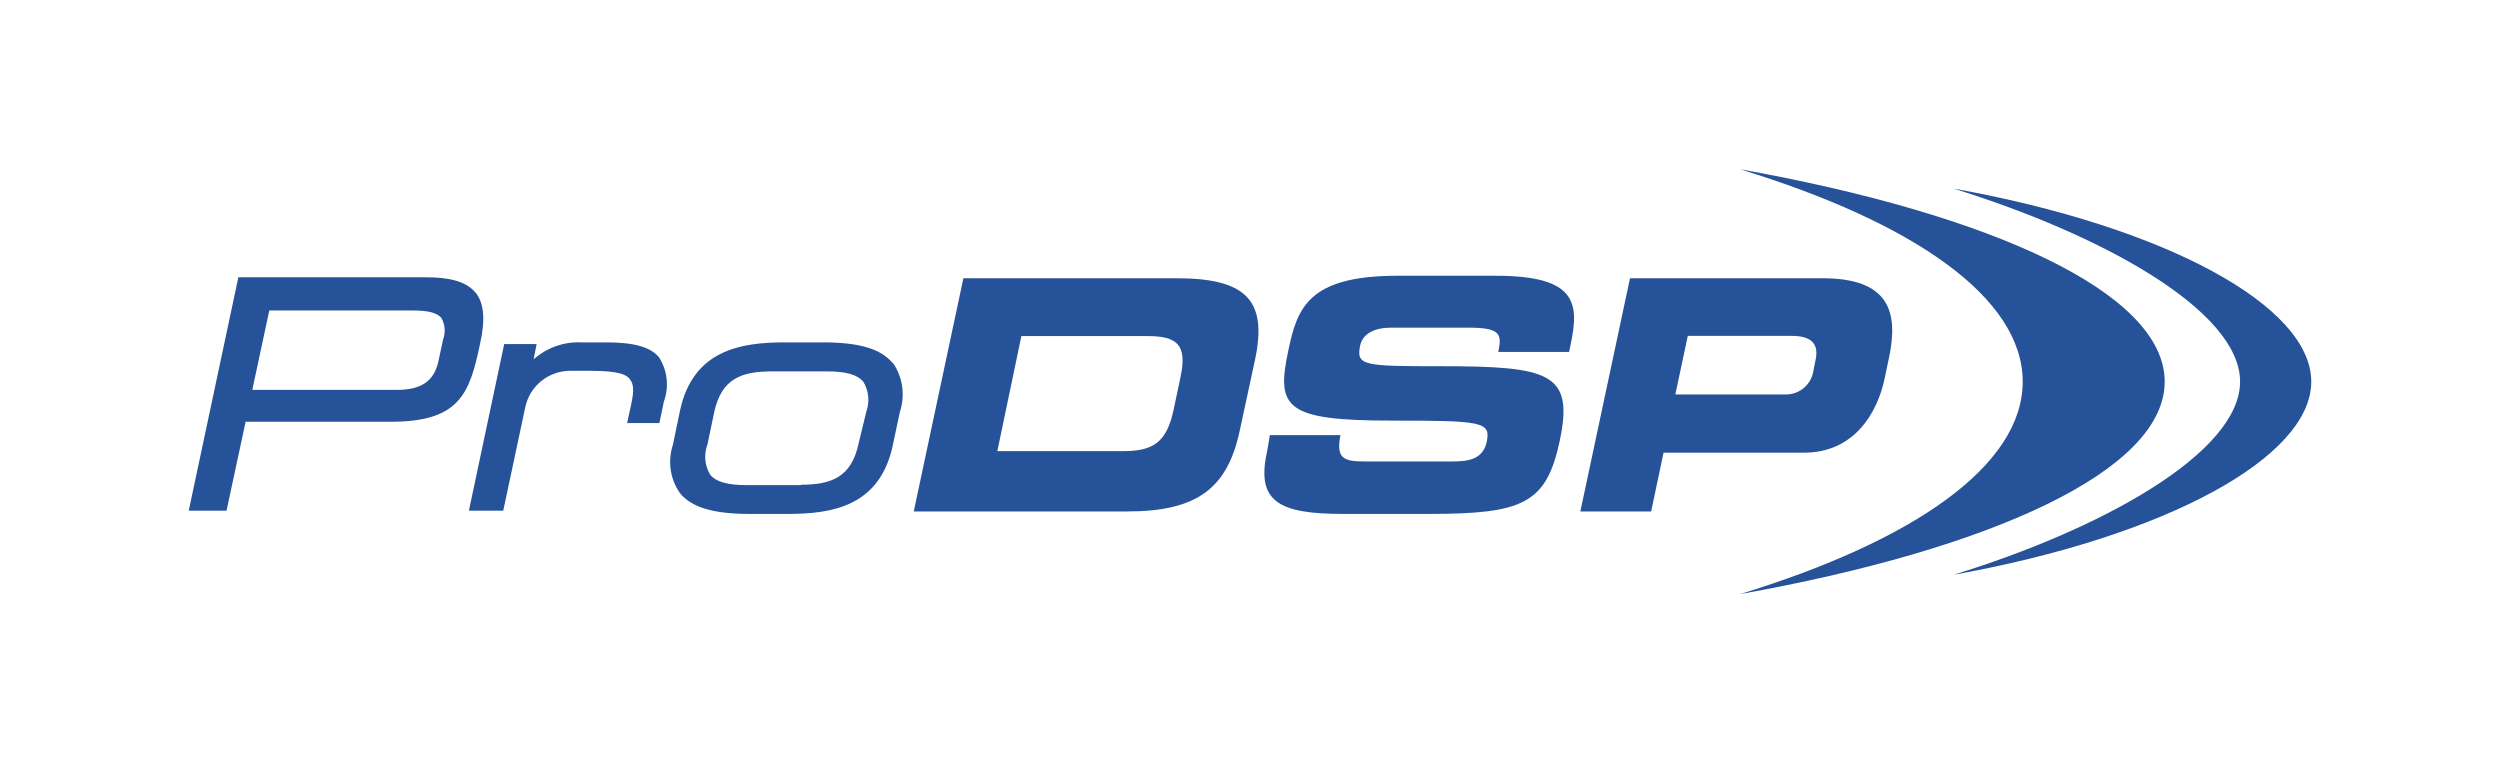 <?xml version="1.0" encoding="UTF-8"?>
<svg id="art" xmlns="http://www.w3.org/2000/svg" viewBox="0 0 131 40">
  <defs>
    <style>
      .cls-1 {
        fill: #255299;
        stroke-width: 0px;
      }
    </style>
  </defs>
  <path class="cls-1" d="M91.18,8.87c9.11,2.79,14.81,6.74,14.81,11.13s-5.7,8.34-14.81,11.13c13.1-2.34,22.25-6.45,22.25-11.13s-9.15-8.79-22.25-11.13Z"/>
  <path class="cls-1" d="M102.36,9.88c7.75,2.4,15.02,6.39,15.02,10.12s-7.27,7.74-15.02,10.12c11.13-2,18.75-6.15,18.75-10.12s-7.62-8.12-18.75-10.12Z"/>
  <path class="cls-1" d="M24.91,15.33c-.54-.67-1.6-.8-2.61-.8h-9.81l-2.6,12.23h1.98l1-4.66h7.6c3.64,0,4.14-1.49,4.69-4.11.28-1.25.2-2.12-.24-2.66ZM21.64,16.27c.8,0,1.25.12,1.48.38.2.34.24.75.1,1.13l-.24,1.12c-.22,1.06-.89,1.53-2.18,1.53h-7.58l.89-4.16h7.53Z"/>
  <path class="cls-1" d="M31.77,17.94h-1.31c-.92-.04-1.81.28-2.5.89l.16-.8h-1.7l-1.85,8.73h1.8l1.16-5.45c.25-1.12,1.25-1.9,2.4-1.88h.86c1.15,0,1.92.07,2.2.42s.22.75,0,1.73l-.13.59h1.69l.24-1.14c.28-.77.18-1.62-.26-2.31-.44-.53-1.29-.78-2.76-.78Z"/>
  <path class="cls-1" d="M46.78,19.03c-.62-.75-1.74-1.09-3.67-1.09h-1.99c-2.34,0-4.79.42-5.48,3.54l-.38,1.83c-.28.85-.15,1.79.37,2.53.61.75,1.74,1.09,3.67,1.09h1.99c2.34,0,4.79-.42,5.48-3.54l.38-1.79c.29-.87.16-1.82-.35-2.57ZM41.98,25.42h-2.84c-1.03,0-1.6-.17-1.92-.53-.29-.48-.35-1.07-.15-1.6l.35-1.67c.38-1.8,1.45-2.16,3.06-2.16h2.83c1.03,0,1.6.17,1.92.53.3.48.35,1.07.16,1.6l-.39,1.61c-.38,1.83-1.45,2.2-3.05,2.2l.04.02Z"/>
  <path class="cls-1" d="M50.48,14.58h11.18c3.71,0,4.74,1.22,4.11,4.24l-.8,3.71c-.64,3.03-2.2,4.27-5.91,4.27h-11.18l2.6-12.21ZM52.26,23.64h6.57c1.6,0,2.3-.45,2.67-2.18l.35-1.66c.38-1.73-.15-2.19-1.73-2.19h-6.6l-1.26,6.03Z"/>
  <path class="cls-1" d="M66.53,22.8h3.71c-.26,1.29.24,1.38,1.31,1.38h4.54c.8,0,1.6-.08,1.81-1.01.23-1.07-.19-1.13-4.97-1.13-5.59,0-6.07-.67-5.42-3.68.46-2.2,1.03-3.91,5.7-3.91h5.18c4.27,0,4.36,1.47,3.91,3.61l-.08.38h-3.71c.18-.89.17-1.27-1.53-1.27h-4.11c-.8,0-1.47.29-1.6.95-.22,1.05.22,1.07,4.19,1.07,5.76,0,7.02.35,6.27,3.91-.7,3.29-1.92,3.83-6.85,3.83h-4.49c-3.37,0-4.59-.63-3.99-3.29l.14-.83Z"/>
  <path class="cls-1" d="M85.4,14.58h10.1c3.52,0,3.99,1.79,3.48,4.18l-.22,1.05c-.38,1.83-1.6,3.91-4.23,3.91h-7.36l-.65,3.08h-3.71l2.6-12.21ZM87.79,20.67h5.76c.75.02,1.39-.54,1.48-1.29l.1-.49c.18-.8-.12-1.29-1.25-1.29h-5.44l-.65,3.06Z"/>
</svg>